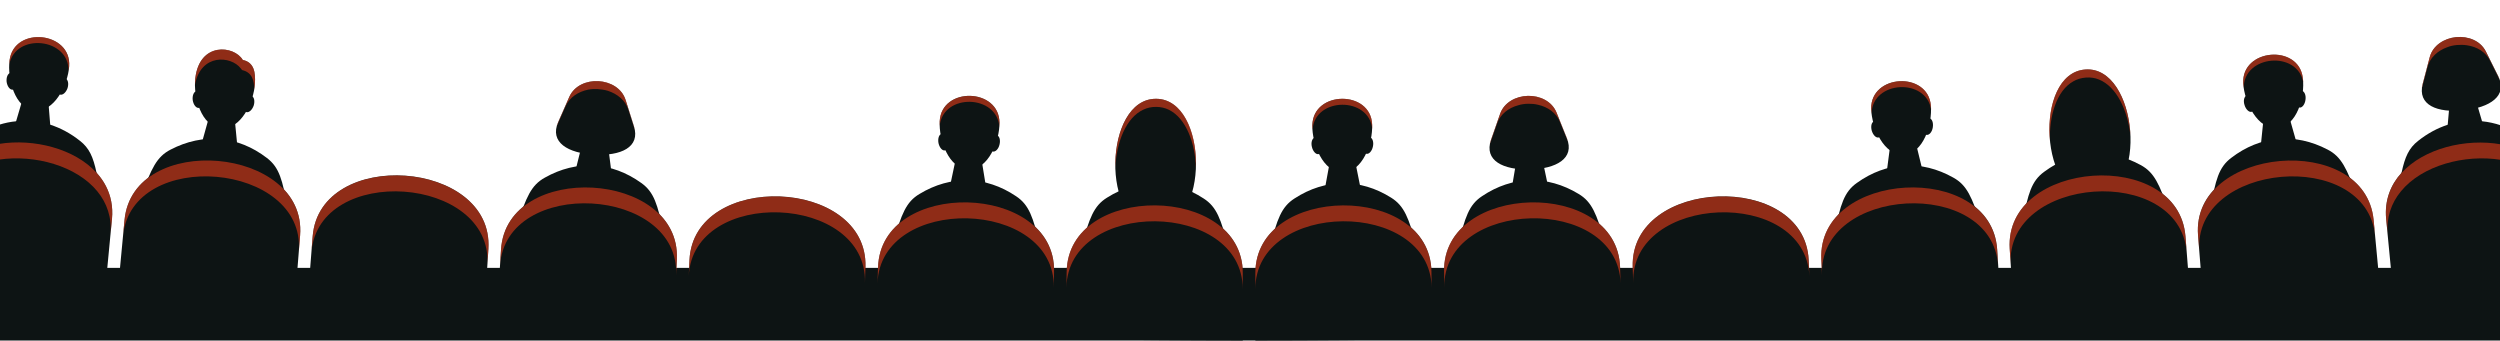 <?xml version="1.0" encoding="utf-8"?>
<!-- Generator: Adobe Illustrator 26.2.1, SVG Export Plug-In . SVG Version: 6.00 Build 0)  -->
<svg version="1.1" id="Layer_1" xmlns="http://www.w3.org/2000/svg" xmlns:xlink="http://www.w3.org/1999/xlink" x="0px" y="0px"
	 width="615.36px" height="83.82px" viewBox="0 0 615.36 83.82" style="enable-background:new 0 0 615.36 83.82;"
	 xml:space="preserve">
<style type="text/css">
	.st0{fill:#0D1414;}
	.st1{fill-rule:evenodd;clip-rule:evenodd;fill:#0D1414;}
	.st2{opacity:0.6;fill-rule:evenodd;clip-rule:evenodd;fill:#E63C19;enable-background:new    ;}
</style>
<g>
	<rect x="-0.23" y="65.94" class="st0" width="615.82" height="17.88"/>
	<g>
		<g>
			<path class="st1" d="M8.1,30.75c-1.43-0.15-2.84-0.3-4.27-0.44c0.52-1.75,1.03-3.52,1.55-5.27c-0.83-0.79-1.51-1.89-1.9-3.11
				c-0.13,0.06-0.25,0.14-0.37,0.15c-0.69,0.04-1.31-0.81-1.48-1.92c-0.12-1.15,0.3-2.13,0.98-2.22c0.17-0.02,0.32,0.03,0.46,0.1
				c0-0.01,0-0.03,0-0.04c0.46-4.36,3.61-7.57,7.06-7.21c3.5,0.36,5.92,4.14,5.49,8.5c0,0.01,0,0.03,0,0.04
				c0.16-0.02,0.33-0.04,0.48,0c0.65,0.22,0.87,1.27,0.52,2.38c-0.38,1.06-1.17,1.77-1.84,1.58c-0.12-0.05-0.22-0.14-0.33-0.22
				c-0.63,1.12-1.52,2.04-2.49,2.66c0.15,1.83,0.3,3.65,0.44,5.47C10.97,31.04,9.53,30.9,8.1,30.75z"/>
			<path class="st1" d="M24.59,47.17c-0.21-0.02-0.41-0.04-0.62-0.06c-8.09-0.78-16.14-1.6-24.2-2.45V30.71
				c1.4-0.44,2.8-0.73,4.19-0.86c2.85-0.32,5.69-0.03,8.42,0.85c2.55,0.82,5.01,2.14,7.31,3.97c2.27,1.77,3.25,3.94,4.07,7.85
				C24.04,43.85,24.3,45.38,24.59,47.17z"/>
			<path class="st1" d="M2.36,14.81C1.76,19.34,3.61,26.7,8.48,27.2c4.89,0.51,8.22-6.32,8.55-10.88C17.63,7.78,3.5,6.32,2.36,14.81
				L2.36,14.81z"/>
		</g>
		<path class="st2" d="M2.28,15.9c1.48-7.94,14.75-6.58,14.58,1.5c0.08-0.39,0.12-0.74,0.15-1.09c0.61-8.54-13.52-10-14.66-1.51
			C2.33,15.16,2.29,15.51,2.28,15.9L2.28,15.9z"/>
		<path class="st1" d="M27.57,53.86c-0.12,1.3-0.25,2.6-0.38,3.9c-0.26,2.72-0.52,5.45-0.78,8.18c-0.14,1.49-0.29,2.98-0.43,4.47
			C17.24,69.58,8.5,68.7-0.23,67.79V35.42c8.6-1.38,18.62,1.19,23.99,7.1c0.06,0.06,0.11,0.12,0.17,0.18
			c0.84,0.95,1.56,1.98,2.13,3.09C27.27,48.13,27.85,50.83,27.57,53.86z"/>
		<path class="st2" d="M27.56,53.86c-0.13,1.3-0.25,2.6-0.37,3.9c0.39-4.22-0.88-7.79-3.22-10.65C18.85,40.83,8.62,38-0.23,39.28
			v-3.86c8.6-1.38,18.62,1.19,23.99,7.1c0.06,0.06,0.11,0.12,0.17,0.18c0.83,0.95,1.55,1.98,2.13,3.09
			C27.27,48.13,27.84,50.83,27.56,53.86z"/>
		<path class="st1" d="M75.66,74.73c14.5,1.14,29,2.16,43.5,3.09c0.35-5.53,0.71-11.06,1.06-16.59c1.34-21.96-41.48-25-43.26-3.07
			C76.96,58.16,75.66,74.73,75.66,74.73z"/>
		<path class="st2" d="M119.97,65.17c0.08-1.31,0.17-2.63,0.25-3.94c1.34-21.92-41.49-24.96-43.26-3.07
			c-0.11,1.31-0.21,2.62-0.31,3.94C78.44,40.17,121.31,43.21,119.97,65.17L119.97,65.17z"/>
		<path class="st1" d="M168.93,80.58c14.52,0.68,29.04,1.26,43.57,1.72c0.18-5.53,0.36-11.08,0.53-16.61
			c0.64-21.99-42.23-23.68-43.32-1.71C169.45,69.5,169.19,75.04,168.93,80.58z"/>
		<path class="st2" d="M212.9,69.63c0.04-1.32,0.08-2.63,0.13-3.95c0.64-21.95-42.24-23.64-43.32-1.71
			c-0.06,1.31-0.13,2.63-0.18,3.94C170.61,45.93,213.55,47.63,212.9,69.63L212.9,69.63z"/>
		<path class="st1" d="M54.06,35.15c-1.43-0.13-2.85-0.25-4.27-0.37c0.49-1.76,0.98-3.53,1.47-5.29c-0.84-0.78-1.54-1.86-1.95-3.08
			c-0.13,0.06-0.25,0.14-0.37,0.16c-0.69,0.05-1.32-0.79-1.5-1.9c-0.14-1.15,0.26-2.13,0.95-2.24c0.16-0.03,0.32,0.03,0.46,0.08
			c0-0.01,0-0.03,0-0.04c0.39-4.36,3.5-7.62,6.95-7.32c3.5,0.31,5.99,4.04,5.62,8.42c0,0.01,0,0.03,0,0.04
			c0.16-0.03,0.33-0.04,0.48,0c0.65,0.21,0.89,1.26,0.55,2.37c-0.37,1.07-1.15,1.78-1.81,1.62c-0.12-0.05-0.22-0.14-0.34-0.22
			c-0.61,1.13-1.49,2.07-2.45,2.69c0.18,1.83,0.35,3.64,0.53,5.47C56.93,35.4,55.5,35.28,54.06,35.15z"/>
		<path class="st1" d="M48.07,19.27c-0.53,4.54,1.44,11.87,6.35,12.29c4.87,0.42,8.07-6.45,8.33-11.01c0.15-2.66-0.16-5.2-2.99-5.79
			C57.64,11.16,49.12,10.26,48.07,19.27L48.07,19.27z"/>
		<path class="st2" d="M48,20.83c1.45-7.72,8.86-7.11,11.26-4c0.11,0.13,0.18,0.25,0.29,0.38c0.04,0,0.07,0.01,0.07,0.05
			c2.44,0.56,2.95,2.53,2.96,4.8c0.08-0.51,0.13-1.01,0.17-1.52c0.15-2.66-0.16-5.2-2.99-5.79c-2.11-3.59-10.63-4.51-11.69,4.51
			C48.02,19.78,47.98,20.28,48,20.83L48,20.83z"/>
		<path class="st1" d="M41.98,36.83c-3.43,1.76-4.74,4.67-7.17,11.35c12.01,1.12,23.96,2.15,35.98,3.13
			c-1.24-7.01-2.02-10.09-5.1-12.43C58.54,33.39,50,32.65,41.98,36.83L41.98,36.83z"/>
		<path class="st1" d="M29.09,70.7c14.48,1.37,28.97,2.63,43.46,3.78c0.44-5.52,0.88-11.04,1.32-16.57
			c1.69-21.94-41.1-25.66-43.22-3.76C30.12,59.67,29.61,65.18,29.09,70.7z"/>
		<path class="st2" d="M73.55,61.85c0.11-1.31,0.21-2.62,0.32-3.94c1.69-21.9-41.1-25.62-43.22-3.76c-0.13,1.31-0.24,2.62-0.37,3.93
			C32.4,36.19,75.24,39.91,73.55,61.85L73.55,61.85z"/>
		<path class="st1" d="M146.11,41.67c-1.44-0.08-2.88-0.16-4.32-0.24c0.44-1.78,0.89-3.58,1.33-5.36c-0.91-0.75-1.61-1.78-2.05-3.02
			c-0.13,0.11-0.24,0.15-0.4,0.17c-0.63,0.13-1.35-0.71-1.52-1.85c-0.21-1.11,0.2-2.14,0.84-2.23c0.16-0.03,0.32-0.02,0.46,0.07
			c0-0.01,0-0.03,0-0.04c0.25-4.37,3.29-7.76,6.76-7.57c3.46,0.19,6.1,3.9,5.88,8.27c0,0.01,0,0.03,0,0.04
			c0.17-0.06,0.33-0.05,0.48-0.02c0.67,0.15,0.93,1.22,0.59,2.3c-0.3,1.12-1.1,1.87-1.71,1.67c-0.16-0.05-0.27-0.08-0.34-0.21
			c-0.62,1.18-1.41,2.11-2.37,2.78c0.23,1.83,0.46,3.65,0.7,5.48C150.43,41.91,146.11,41.67,146.11,41.67z"/>
		<path class="st1" d="M153.99,24.62c-0.91-2.9-3.75-4.47-6.69-4.64c-2.9-0.16-5.93,1.08-7.17,3.86l0,0
			c-0.91,2.07-1.82,4.13-2.73,6.2c-2.2,5.01,2.44,7.68,8.9,8.02l0,0l0,0l0,0l0,0c6.45,0.36,11.4-1.78,9.73-7
			C155.34,28.93,154.67,26.78,153.99,24.62L153.99,24.62z"/>
		<path class="st2" d="M149.62,22.35c2.32,0.75,4.34,2.34,5.08,4.73c0.49,1.51,0.97,3.03,1.46,4.54c0.04,0.16,0.1,0.32,0.14,0.48
			c-0.03-0.16-0.06-0.31-0.1-0.48c-0.03-0.16-0.1-0.36-0.17-0.56c-0.68-2.15-1.35-4.3-2.03-6.45c-0.91-2.9-3.75-4.47-6.69-4.64
			c-2.9-0.16-5.93,1.08-7.17,3.86c-0.91,2.07-1.82,4.13-2.73,6.2c-0.08,0.19-0.14,0.38-0.23,0.54c-0.05,0.16-0.1,0.31-0.15,0.45
			c0.07-0.15,0.16-0.31,0.23-0.45c0.64-1.45,1.28-2.9,1.92-4.35c0.99-2.29,3.18-3.65,5.56-4.15c0.79-0.15,1.63-0.19,2.46-0.14
			C148.03,22.01,148.85,22.11,149.62,22.35L149.62,22.35z"/>
		<path class="st1" d="M134.1,43.73c-3.38,1.87-4.58,4.81-6.8,11.57c12.03,0.74,24,1.4,36.03,2c-1.46-6.97-2.33-10.02-5.48-12.26
			C150.53,39.77,141.96,39.29,134.1,43.73L134.1,43.73z"/>
		<path class="st1" d="M122.28,78.02c14.51,0.91,29.03,1.71,43.54,2.41c0.26-5.53,0.53-11.07,0.79-16.6
			c0.99-21.98-41.86-24.35-43.29-2.4C122.97,66.96,122.63,72.49,122.28,78.02z"/>
		<path class="st2" d="M166.42,67.77c0.06-1.31,0.13-2.63,0.19-3.94c0.99-21.94-41.86-24.31-43.29-2.4
			c-0.08,1.31-0.17,2.63-0.24,3.94C124.51,43.41,167.41,45.78,166.42,67.77L166.42,67.77z"/>
		<path class="st1" d="M238.31,45.27c-1.45-0.03-2.88-0.07-4.33-0.11c0.38-1.8,0.75-3.58,1.13-5.37c-0.89-0.72-1.66-1.76-2.13-2.95
			c-0.12,0.12-0.24,0.15-0.36,0.18c-0.68,0.14-1.37-0.67-1.62-1.81c-0.2-1.14,0.13-2.15,0.8-2.25c0.16-0.04,0.32-0.03,0.46,0.05
			c0-0.02,0-0.05,0-0.07c0.12-4.34,3-7.82,6.5-7.74c3.46,0.08,6.19,3.71,6.09,8.05c0,0.02,0,0.05,0,0.07
			c0.16-0.07,0.32-0.06,0.48-0.03c0.67,0.13,0.97,1.15,0.7,2.28c-0.25,1.13-1.03,1.9-1.7,1.72c-0.12-0.04-0.23-0.08-0.35-0.2
			c-0.54,1.16-1.35,2.15-2.27,2.85c0.3,1.81,0.58,3.61,0.88,5.42C241.16,45.33,239.73,45.3,238.31,45.27z"/>
		<path class="st1" d="M231.3,29.83c-0.24,4.56,2.19,11.75,7.11,11.87c4.88,0.12,7.63-6.95,7.61-11.52
			C245.94,21.63,231.76,21.29,231.3,29.83L231.3,29.83z"/>
		<path class="st2" d="M231.31,30.93c0.84-8.04,14.17-7.72,14.68,0.35c0.01-0.35,0.01-0.74,0.02-1.09
			c-0.06-8.55-14.24-8.89-14.72-0.35C231.29,30.18,231.28,30.58,231.31,30.93L231.31,30.93z"/>
		<path class="st1" d="M226.33,47.74c-3.32,1.97-4.43,4.95-6.43,11.78c12.04,0.36,24.02,0.64,36.07,0.86
			c-1.68-6.92-2.65-9.95-5.87-12.08C242.63,43.26,234.05,43.06,226.33,47.74L226.33,47.74z"/>
		<path class="st1" d="M215.61,82.39c14.53,0.45,29.05,0.79,43.58,1.03c0.1-5.54,0.18-11.08,0.27-16.62
			c0.3-22.01-42.6-23.02-43.33-1.02C215.95,71.32,215.77,76.85,215.61,82.39z"/>
		<path class="st2" d="M259.39,70.75c0.02-1.32,0.04-2.63,0.06-3.95c0.3-21.96-42.6-22.98-43.33-1.02
			c-0.04,1.32-0.08,2.63-0.13,3.95C216.75,47.73,259.69,48.75,259.39,70.75L259.39,70.75z"/>
		<path class="st1" d="M284.59,24.32c-12.96-0.13-13.77,31.52-0.33,31.65C297.94,56.08,297.47,24.4,284.59,24.32L284.59,24.32z"/>
		<path class="st2" d="M284.58,26.31c1.14,0.01,2.2,0.25,3.15,0.72c4.19,2.07,6.46,8.13,6.64,14.35c0.35-8.3-3-17.02-9.77-17.07
			c-6.81-0.05-10.25,8.62-10.07,16.92c0.31-6.25,2.63-12.28,6.9-14.24C282.36,26.54,283.43,26.3,284.58,26.31L284.58,26.31z"/>
		<path class="st1" d="M272.49,48.65c-3.28,2.03-4.35,5.03-6.24,11.89c12.04,0.17,24.03,0.26,36.07,0.29
			c-1.78-6.88-2.81-9.9-6.06-11.98C288.71,43.92,280.12,43.84,272.49,48.65L272.49,48.65z"/>
		<path class="st1" d="M262.31,83.47c14.53,0.22,29.06,0.34,43.59,0.35c0-5.54,0.01-11.08,0.01-16.62
			c-0.04-22.01-42.94-22.34-43.35-0.34C262.48,72.39,262.39,77.94,262.31,83.47z"/>
		<path class="st2" d="M305.9,71.14c0-1.32,0-2.63,0-3.95c-0.04-21.96-42.95-22.3-43.35-0.34c-0.02,1.32-0.04,2.63-0.06,3.95
			C262.9,48.79,305.84,49.14,305.9,71.14L305.9,71.14z"/>
		<path class="st1" d="M330.52,46c-1.45,0.01-2.88,0.02-4.33,0.03c0.33-1.81,0.67-3.6,0.99-5.41c-0.96-0.7-1.71-1.71-2.27-2.88
			c-0.07,0.07-0.2,0.16-0.35,0.19c-0.63,0.16-1.39-0.67-1.64-1.75c-0.29-1.13,0.06-2.15,0.7-2.31c0.16,0,0.32,0,0.46,0.07
			c0-0.02,0-0.05,0-0.07c-0.02-4.34,2.8-7.92,6.26-7.94c3.46-0.03,6.34,3.51,6.39,7.85c0,0.02,0,0.05,0,0.07
			c0.16-0.07,0.32-0.07,0.46-0.07c0.63,0.15,1,1.17,0.74,2.3c-0.22,1.1-0.97,1.93-1.6,1.77c-0.16-0.04-0.27-0.12-0.4-0.19
			c-0.5,1.18-1.25,2.2-2.19,2.91c0.36,1.8,0.72,3.59,1.08,5.39C333.41,45.97,331.97,45.99,330.52,46z"/>
		<path class="st1" d="M323.02,30.79c-0.1,4.57,2.6,11.68,7.48,11.64c4.88-0.04,7.45-7.19,7.24-11.75
			C337.45,22.12,323.24,22.24,323.02,30.79L323.02,30.79z"/>
		<path class="st2" d="M323.08,31.88c0.59-8.06,13.96-8.16,14.69-0.12c0-0.35,0.03-0.74-0.01-1.09c-0.3-8.54-14.52-8.44-14.72,0.12
			C323.02,31.14,323.02,31.53,323.08,31.88L323.08,31.88z"/>
		<path class="st1" d="M318.64,48.85c-3.25,2.08-4.28,5.09-6.06,11.98c12.04-0.02,24.03-0.12,36.07-0.29
			c-1.89-6.86-2.96-9.85-6.24-11.89C334.78,43.85,326.2,43.93,318.64,48.85L318.64,48.85z"/>
		<path class="st1" d="M309.01,83.82c14.53-0.01,29.06-0.13,43.59-0.35c-0.08-5.54-0.17-11.08-0.25-16.62
			c-0.39-21.99-43.29-21.66-43.35,0.34C309,72.73,309.01,78.28,309.01,83.82z"/>
		<path class="st2" d="M352.4,70.8c-0.02-1.32-0.04-2.63-0.06-3.95c-0.39-21.95-43.29-21.61-43.35,0.34c0,1.32,0,2.63,0,3.95
			C309.05,49.14,352,48.79,352.4,70.8L352.4,70.8z"/>
		<path class="st1" d="M376.6,45.3c-1.45,0.03-2.88,0.06-4.33,0.1c0.31-1.81,0.6-3.61,0.91-5.42c-0.97-0.72-1.74-1.68-2.28-2.89
			c-0.12,0.12-0.23,0.2-0.39,0.2c-0.62,0.17-1.4-0.59-1.66-1.72c-0.3-1.09,0.03-2.11,0.67-2.28c0.16-0.04,0.32-0.01,0.48,0.03
			c0-0.01,0-0.03,0-0.04c-0.1-4.38,2.67-7.96,6.13-8.05c3.46-0.08,6.4,3.37,6.5,7.74c0,0.01,0,0.03,0,0.04
			c0.16-0.04,0.32-0.08,0.46-0.05c0.68,0.14,1.02,1.15,0.8,2.25c-0.24,1.14-0.94,1.94-1.62,1.81c-0.16,0-0.27-0.06-0.36-0.18
			c-0.53,1.22-1.25,2.22-2.13,2.99c0.38,1.8,0.75,3.58,1.13,5.37C379.48,45.22,378.04,45.27,376.6,45.3z"/>
		<path class="st1" d="M383.12,27.69c-1.14-2.78-4.09-4.16-7.04-4.09c-2.91,0.07-5.83,1.57-6.84,4.42l0,0
			c-0.74,2.12-1.49,4.26-2.23,6.38c-1.8,5.16,3.04,7.45,9.5,7.31l0,0l0,0c0.01,0,0.03,0,0.04,0l0,0c6.42-0.15,11.18-2.67,9.1-7.74
			C384.8,31.86,383.95,29.77,383.12,27.69L383.12,27.69z"/>
		<path class="st2" d="M378.62,25.8c2.34,0.53,4.47,1.95,5.4,4.32c0.6,1.47,1.2,2.94,1.82,4.41c0.05,0.15,0.12,0.29,0.17,0.43
			c-0.04-0.12-0.08-0.27-0.13-0.43c-0.05-0.19-0.13-0.39-0.22-0.58c-0.84-2.09-1.69-4.18-2.53-6.27c-1.14-2.78-4.09-4.16-7.04-4.09
			c-2.91,0.07-5.83,1.57-6.84,4.42c-0.74,2.12-1.49,4.26-2.23,6.38c-0.07,0.19-0.11,0.39-0.19,0.59c-0.04,0.16-0.07,0.31-0.11,0.43
			c0.06-0.15,0.13-0.3,0.19-0.44c0.53-1.5,1.05-2.99,1.57-4.49c0.81-2.41,2.87-3.94,5.23-4.57c0.78-0.25,1.6-0.35,2.44-0.37
			C376.95,25.53,377.78,25.58,378.62,25.8L378.62,25.8z"/>
		<path class="st1" d="M364.79,48.29c-3.22,2.13-4.19,5.16-5.87,12.08c12.04-0.21,24.02-0.5,36.07-0.86
			c-2-6.83-3.11-9.81-6.43-11.78C380.85,43.05,372.28,43.25,364.79,48.29L364.79,48.29z"/>
		<path class="st1" d="M355.72,83.43c14.53-0.23,29.06-0.58,43.58-1.03c-0.17-5.53-0.35-11.08-0.52-16.61
			c-0.74-21.99-43.64-20.97-43.33,1.02C355.54,72.34,355.62,77.88,355.72,83.43z"/>
		<path class="st2" d="M398.9,69.72c-0.04-1.32-0.08-2.63-0.13-3.95c-0.74-21.95-43.63-20.93-43.33,1.02
			c0.02,1.32,0.04,2.63,0.06,3.95C355.21,48.75,398.16,47.73,398.9,69.72L398.9,69.72z"/>
		<path class="st1" d="M402.41,82.3c14.53-0.46,29.05-1.03,43.57-1.72c-0.26-5.53-0.52-11.07-0.78-16.6
			c-1.09-21.97-43.97-20.28-43.32,1.71C402.05,71.22,402.23,76.75,402.41,82.3z"/>
		<path class="st2" d="M445.37,67.92c-0.06-1.31-0.13-2.63-0.18-3.94c-1.09-21.93-43.97-20.24-43.32,1.71
			c0.04,1.32,0.08,2.63,0.13,3.95C401.35,47.63,444.29,45.93,445.37,67.92L445.37,67.92z"/>
		<path class="st1" d="M468.79,41.62c-1.44,0.08-2.88,0.16-4.32,0.23c0.23-1.82,0.46-3.63,0.71-5.45c-0.95-0.65-1.78-1.63-2.37-2.78
			c-0.12,0.13-0.22,0.17-0.34,0.21c-0.67,0.19-1.41-0.55-1.75-1.67c-0.3-1.12-0.04-2.15,0.62-2.3c0.16-0.05,0.32-0.06,0.48,0.02
			c0-0.02,0-0.05,0-0.07c-0.23-4.33,2.38-8.04,5.88-8.24c3.46-0.19,6.46,3.21,6.71,7.54c0,0.02,0,0.05,0,0.07
			c0.16-0.08,0.32-0.1,0.46-0.07c0.68,0.07,1.06,1.08,0.88,2.23c-0.17,1.15-0.88,1.97-1.56,1.86c-0.12-0.03-0.24-0.06-0.36-0.17
			c-0.44,1.2-1.17,2.26-2.05,3.02c0.43,1.77,0.87,3.56,1.3,5.33C471.65,41.47,470.22,41.55,468.79,41.62z"/>
		<path class="st1" d="M460.58,26.8c0.13,4.57,3.1,11.54,8.01,11.28c4.88-0.27,7.06-7.53,6.68-12.09
			C474.54,17.46,460.38,18.25,460.58,26.8L460.58,26.8z"/>
		<path class="st2" d="M460.68,27.89c0.21-8.08,13.53-8.81,14.67-0.81c-0.02-0.35-0.04-0.74-0.06-1.09
			c-0.74-8.52-14.9-7.74-14.71,0.81C460.6,27.15,460.62,27.54,460.68,27.89L460.68,27.89z"/>
		<path class="st1" d="M457.05,45.03c-3.15,2.23-4.02,5.29-5.48,12.26c12.03-0.59,24.01-1.26,36.03-2c-2.22-6.76-3.42-9.7-6.8-11.57
			C472.94,39.29,464.38,39.77,457.05,45.03L457.05,45.03z"/>
		<path class="st1" d="M449.09,80.43c14.52-0.7,29.03-1.5,43.54-2.41c-0.35-5.53-0.7-11.06-1.03-16.59
			c-1.44-21.95-44.29-19.59-43.29,2.4C448.56,69.35,448.83,74.9,449.09,80.43z"/>
		<path class="st2" d="M491.82,65.37c-0.08-1.31-0.17-2.63-0.24-3.94c-1.44-21.91-44.29-19.55-43.29,2.4
			c0.06,1.31,0.13,2.63,0.19,3.94C447.49,45.78,490.39,43.41,491.82,65.37L491.82,65.37z"/>
		<path class="st1" d="M513.3,17.11c-12.93,0.9-11.25,32.5,2.18,31.57C529.12,47.71,526.16,16.17,513.3,17.11L513.3,17.11z"/>
		<path class="st2" d="M513.44,19.09c1.14-0.08,2.22,0.07,3.19,0.48c4.35,1.73,7.09,7.59,7.75,13.78
			c-0.31-8.3-4.34-16.74-11.09-16.25c-6.79,0.49-9.55,9.4-8.72,17.67c-0.19-6.26,1.65-12.45,5.75-14.74
			C511.26,19.48,512.31,19.18,513.44,19.09L513.44,19.09z"/>
		<path class="st1" d="M503.14,42.3c-3.11,2.28-3.95,5.35-5.29,12.34c12.03-0.78,23.99-1.64,36.01-2.57
			c-2.32-6.73-3.58-9.65-6.99-11.47C518.95,36.3,510.39,36.91,503.14,42.3L503.14,42.3z"/>
		<path class="st1" d="M495.74,77.82c14.51-0.93,29.01-1.95,43.5-3.09c-0.43-5.52-0.87-11.04-1.3-16.57
			c-1.78-21.93-44.6-18.88-43.26,3.07C495.03,66.77,495.38,72.3,495.74,77.82z"/>
		<path class="st2" d="M538.24,62.09c-0.11-1.31-0.21-2.62-0.31-3.94c-1.78-21.89-44.6-18.84-43.26,3.07
			c0.08,1.31,0.17,2.63,0.25,3.94C493.59,43.21,536.46,40.17,538.24,62.09L538.24,62.09z"/>
		<path class="st1" d="M560.84,35.08c-1.44,0.13-2.87,0.25-4.32,0.37c0.19-1.83,0.38-3.64,0.56-5.47c-1.01-0.61-1.84-1.56-2.49-2.69
			c-0.06,0.08-0.19,0.18-0.34,0.22c-0.61,0.21-1.44-0.55-1.76-1.62c-0.37-1.11-0.11-2.15,0.52-2.37c0.16-0.01,0.32-0.03,0.48,0.03
			c0-0.02,0-0.05-0.01-0.07c-0.36-4.32,2.16-8.11,5.62-8.42c3.45-0.3,6.6,3,6.99,7.32c0,0.02,0,0.05,0.01,0.07
			c0.15-0.08,0.32-0.11,0.46-0.12c0.64,0.11,1.1,1.09,0.92,2.24c-0.14,1.11-0.82,2.01-1.46,1.9c-0.16-0.03-0.29-0.1-0.41-0.16
			c-0.41,1.21-1.08,2.29-1.95,3.08c0.5,1.76,1,3.53,1.5,5.29C563.71,34.83,562.27,34.95,560.84,35.08z"/>
		<path class="st1" d="M552.16,20.52c0.26,4.56,3.51,11.44,8.37,11.01c4.87-0.42,6.87-7.75,6.3-12.29
			C565.86,10.74,551.68,11.97,552.16,20.52L552.16,20.52z"/>
		<path class="st2" d="M552.29,21.6c-0.04-8.08,13.29-9.24,14.65-1.28c-0.03-0.35-0.02-0.74-0.1-1.09
			c-0.97-8.5-15.15-7.26-14.68,1.28C552.19,20.86,552.22,21.26,552.29,21.6L552.29,21.6z"/>
		<path class="st1" d="M549.2,38.86c-3.08,2.33-3.86,5.42-5.1,12.43c12.02-0.97,23.97-2.01,35.98-3.13
			c-2.43-6.68-3.73-9.59-7.17-11.35C564.9,32.62,556.36,33.36,549.2,38.86L549.2,38.86z"/>
		<path class="st1" d="M542.35,74.48c14.5-1.15,28.98-2.42,43.46-3.78c-0.52-5.51-1.05-11.03-1.56-16.55
			c-2.13-21.9-44.91-18.17-43.22,3.76C541.47,63.44,541.92,68.96,542.35,74.48z"/>
		<path class="st2" d="M584.63,58.09c-0.13-1.31-0.24-2.62-0.37-3.93c-2.12-21.86-44.91-18.13-43.22,3.76
			c0.11,1.31,0.21,2.62,0.32,3.94C539.66,39.91,582.5,36.19,584.63,58.09L584.63,58.09z"/>
		<path class="st1" d="M606.76,30.75c-1.44,0.15-2.87,0.3-4.31,0.44c0.16-1.83,0.32-3.65,0.48-5.48c-1.02-0.64-1.87-1.54-2.5-2.7
			c-0.11,0.13-0.21,0.21-0.37,0.23c-0.61,0.22-1.45-0.49-1.8-1.59c-0.38-1.06-0.14-2.11,0.49-2.33c0.16-0.06,0.32-0.03,0.48,0
			c0-0.01,0-0.03,0-0.04c-0.43-4.36,2.04-8.15,5.49-8.5c3.45-0.36,6.65,2.85,7.11,7.2c0,0.01,0,0.03,0,0.04
			c0.16-0.06,0.31-0.11,0.46-0.1c0.69,0.08,1.11,1.07,0.98,2.18c-0.16,1.16-0.79,2.02-1.48,1.92c-0.16,0.02-0.29-0.04-0.37-0.15
			c-0.42,1.26-1.07,2.31-1.9,3.16c0.52,1.75,1.03,3.52,1.55,5.27C609.63,30.45,608.2,30.6,606.76,30.75z"/>
		<path class="st1" d="M611.88,12.67c-1.35-2.68-4.4-3.82-7.35-3.53c-2.9,0.3-5.7,2.03-6.47,4.94l0,0
			c-0.57,2.18-1.15,4.36-1.72,6.54c-1.38,5.29,3.62,7.19,10.05,6.53l0,0l0,0c0.01,0,0.03,0,0.04,0l0,0
			c6.4-0.65,10.95-3.55,8.47-8.44C613.9,16.7,612.89,14.69,611.88,12.67L611.88,12.67z"/>
		<path class="st2" d="M607.24,11.15c2.38,0.34,4.61,1.59,5.72,3.88c0.72,1.41,1.44,2.83,2.15,4.26c0.06,0.14,0.14,0.27,0.2,0.41
			c-0.05-0.12-0.11-0.26-0.16-0.42c-0.06-0.19-0.16-0.38-0.26-0.56c-1.01-2.02-2.02-4.03-3.02-6.05c-1.35-2.68-4.4-3.82-7.35-3.53
			c-2.9,0.3-5.7,2.03-6.47,4.94c-0.57,2.18-1.15,4.36-1.72,6.54c-0.05,0.2-0.07,0.4-0.15,0.6c-0.03,0.16-0.04,0.32-0.07,0.44
			c0.05-0.15,0.11-0.31,0.16-0.45c0.4-1.53,0.81-3.06,1.21-4.6c0.62-2.46,2.57-4.15,4.86-4.97c0.76-0.32,1.58-0.48,2.41-0.56
			C605.57,11.02,606.39,11.01,607.24,11.15L607.24,11.15z"/>
		<path class="st1" d="M610.94,29.85c1.55,0.15,3.11,0.49,4.65,1.01v13.75c-8.21,0.87-16.41,1.7-24.63,2.5
			c-0.22,0.02-0.43,0.04-0.65,0.06c0.28-1.76,0.54-3.28,0.81-4.6c0.01-0.02,0.01-0.03,0.01-0.05c0.83-3.91,1.81-6.08,4.08-7.85
			c2.3-1.82,4.74-3.14,7.28-3.96C605.23,29.83,608.08,29.53,610.94,29.85z"/>
		<path class="st1" d="M615.59,35.5v32.24c-8.89,0.93-17.78,1.82-26.67,2.67c-0.14-1.49-0.28-2.98-0.43-4.47
			c-0.38-4.03-0.77-8.06-1.16-12.08c-0.42-4.57,1.1-8.38,3.8-11.34C596.59,36.51,606.88,33.95,615.59,35.5z"/>
		<path class="st2" d="M615.59,35.53v3.82c-8.94-1.44-19.42,1.38-24.63,7.76c-2.35,2.86-3.63,6.44-3.24,10.68
			c-0.12-1.31-0.25-2.62-0.38-3.93c-0.42-4.54,1.09-8.34,3.78-11.29C596.57,36.55,606.87,33.98,615.59,35.53z"/>
	</g>
</g>
</svg>
